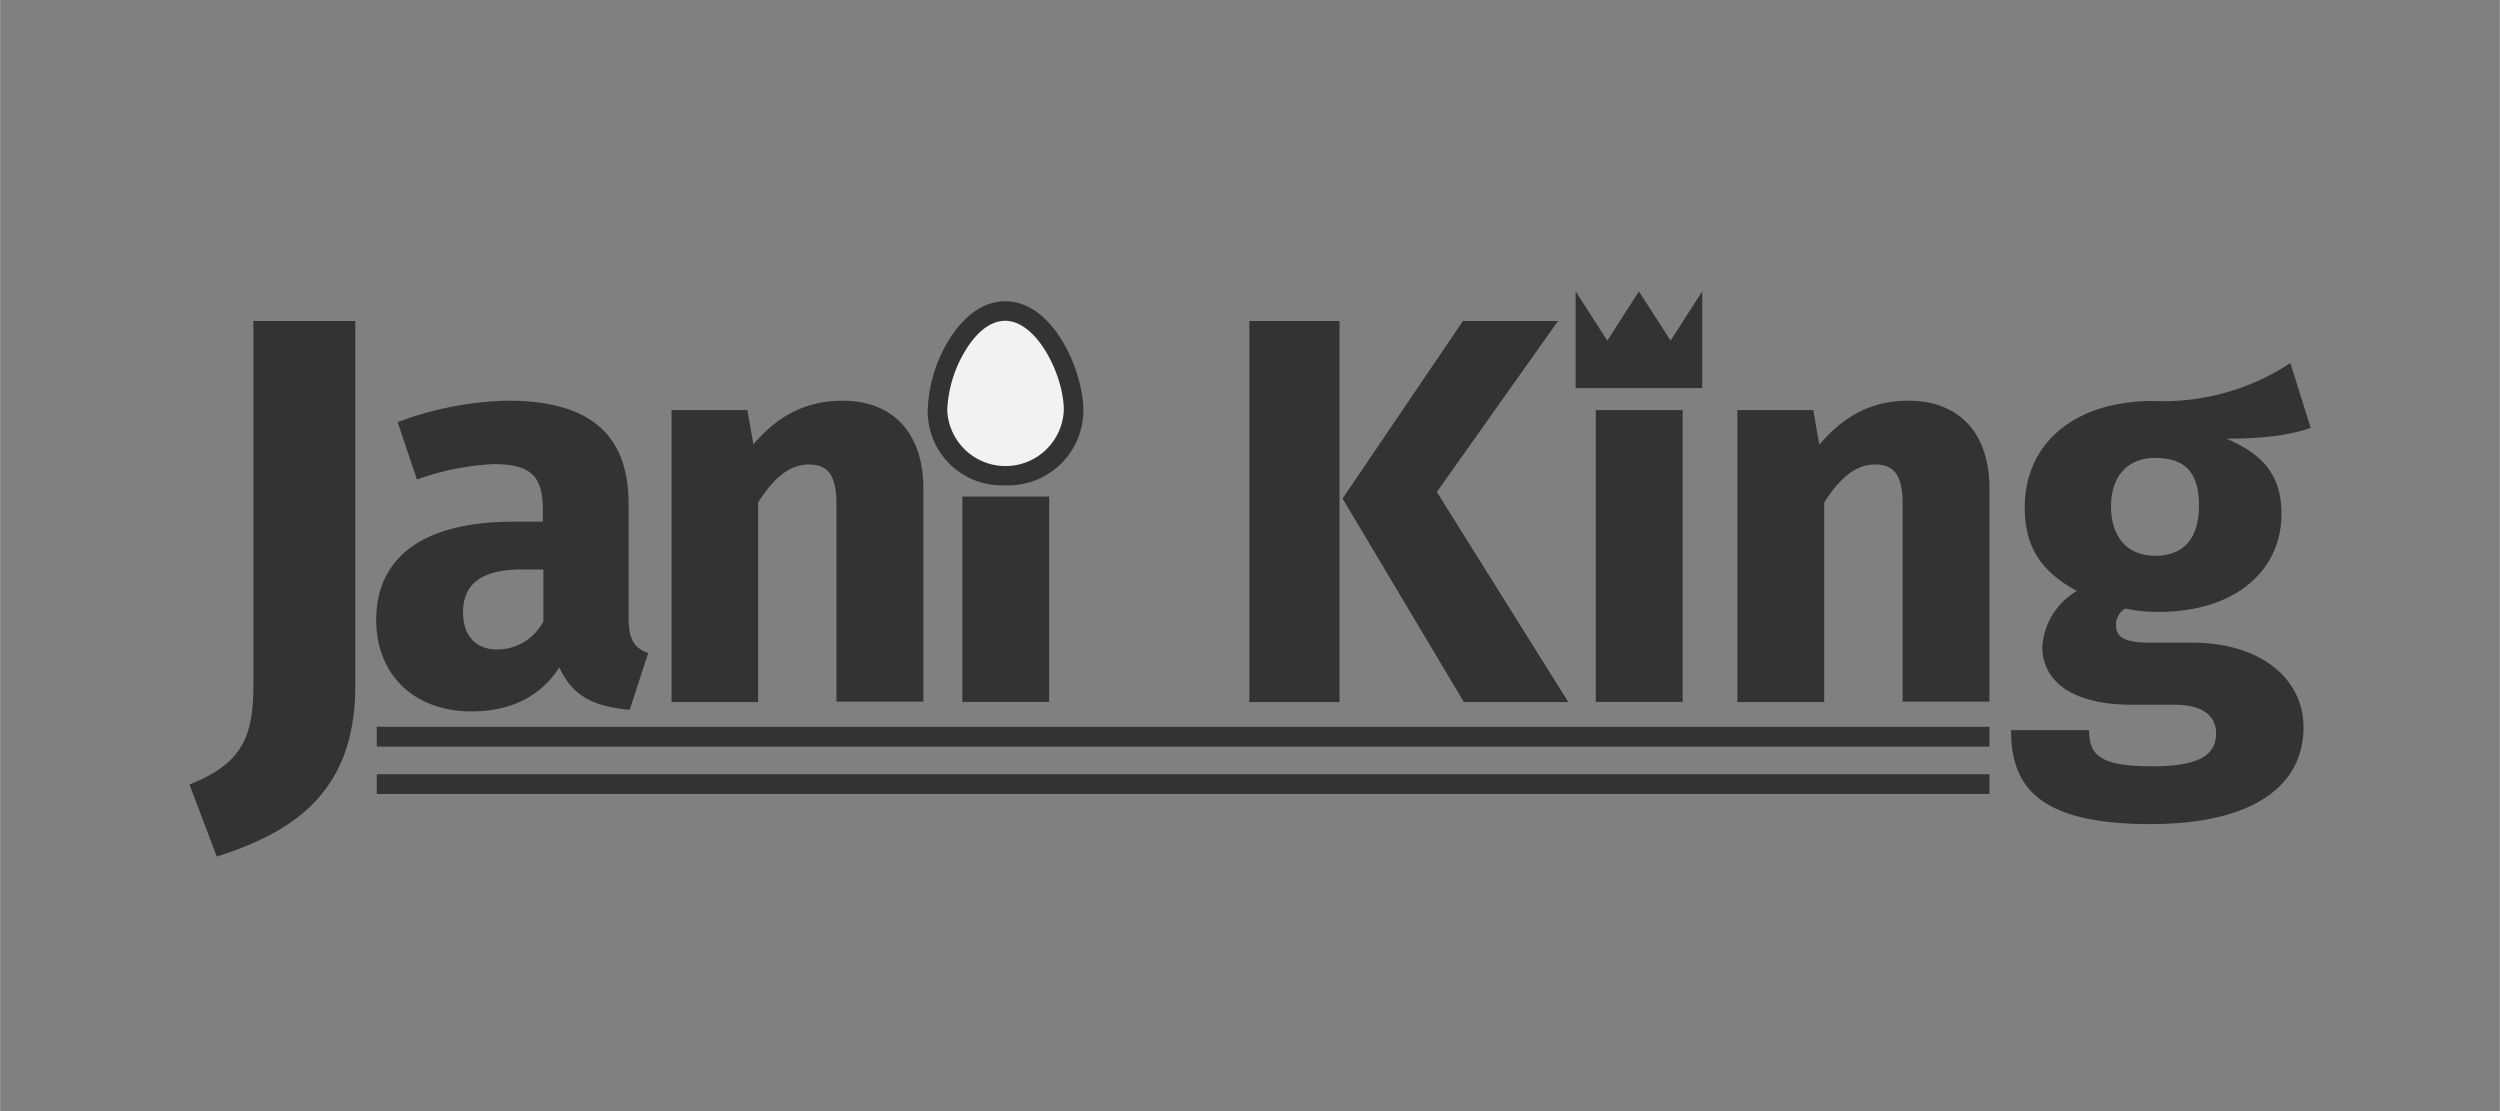 <?xml version="1.0" encoding="UTF-8"?> <svg xmlns="http://www.w3.org/2000/svg" viewBox="0 0 270 120" width="2500" height="1111"><rect x="0" y="0" width="270" height="120" fill="#808080" stroke="none"/><path d="M0 0h270v120H0z" fill="none"></path><path d="M23.4 92.52l-2.95-7.79c6-2.34 6.91-5.5 6.91-11V34.67h11v39.46c0 11.74-7.11 15.87-14.96 18.39zM70 70.54l-2 6.12c-3.74-.3-6.18-1.43-7.6-4.57-2.26 3.5-5.76 4.75-9.5 4.75-6.3 0-10.28-4.1-10.28-9.86 0-6.89 5.23-10.63 14.79-10.63h3.21V55c0-3.74-1.49-4.87-5.35-4.87a28.62 28.62 0 0 0-8.25 1.66l-2.08-6.19a35.49 35.49 0 0 1 11.88-2.32c9.14 0 13.06 3.86 13.06 11.17v12.23c0 2.44.65 3.32 2.12 3.86zM58.68 67.1v-5.59h-2.32C52.08 61.51 50 63 50 66.15c0 2.49 1.36 4 3.68 4a5.62 5.62 0 0 0 5-3.05zM99.72 52.78v23h-9.39V54.39c0-3.33-1.13-4.22-3-4.22-2.08 0-3.8 1.49-5.46 4.1v21.56h-9.35V44.29h8.19l.65 3.71c2.64-3.11 5.71-4.72 9.64-4.72 5.45 0 8.72 3.51 8.72 9.5z" fill="#333"></path><path d="M116 44.29a7.36 7.36 0 0 1-14.71 0c0-4 3-10.7 7.32-10.7s7.39 6.69 7.39 10.7z" fill="#f2f2f2"></path><path d="M108.56 52.42a8 8 0 0 1-8.37-8.13 15.44 15.44 0 0 1 2.18-7.39c1.67-2.81 3.86-4.36 6.19-4.36 5.24 0 8.44 7.61 8.44 11.75a8.11 8.11 0 0 1-8.44 8.13z" fill="#333"></path><path d="M108.56 34.65c-2.09 0-3.64 2.08-4.37 3.33a13.42 13.42 0 0 0-1.89 6.31 6.3 6.3 0 0 0 12.59 0c0-3.72-2.89-9.64-6.33-9.64z" fill="#f2f2f2"></path><g fill="#333"><path d="M103.93 53.63h9.38v22.19h-9.38zM134.93 75.83V34.67h9.74v41.16zm34.45 0H158.1L145 53.85l13-19.18h10.27l-13.09 18.47zM172.35 44.29h9.38v31.53h-9.38zM183.84 31.48l-3.41 5.31-3.42-5.31-3.42 5.31-3.41-5.31h-.01v10.44h13.68V31.48zM214.87 52.78v23h-9.38V54.39c0-3.33-1.13-4.22-3-4.22-2.08 0-3.8 1.49-5.47 4.1v21.56h-9.38V44.29h8.2l.65 3.74c2.67-3.14 5.7-4.75 9.62-4.75 5.49 0 8.76 3.51 8.76 9.5zM240.47 47.38c4 1.72 5.94 4 5.94 8.14 0 6.11-5 10.57-13.25 10.57a17.29 17.29 0 0 1-3.62-.36 2 2 0 0 0-1 1.78c0 .95.42 1.9 3.44 1.9h4.76c7.36 0 12.05 3.86 12.05 9.15 0 6.47-5.7 10.45-16.51 10.45-11.94 0-15.08-3.92-15.08-10.15h8.43c0 2.73 1.19 3.91 6.89 3.91 5.52 0 6.83-1.54 6.83-3.56 0-1.84-1.37-3.09-4.51-3.09h-4.58c-6.89 0-9.68-2.85-9.68-6.23a7.53 7.53 0 0 1 3.74-6.06c-4-2.14-5.64-4.93-5.64-9 0-7.12 5.59-11.52 13.84-11.52a24.94 24.94 0 0 0 14.85-4.1l2.19 7c-2.2.79-5.11 1.17-9.09 1.17zM228 54.69c0 3.44 1.9 5.34 4.75 5.34 3.09 0 4.75-1.84 4.75-5.46s-1.6-5.11-4.75-5.11c-2.91 0-4.75 1.96-4.75 5.23zM40.68 78.5h174.19v2.14H40.68zM40.68 83.62h174.19v2.14H40.68z"></path></g></svg> 